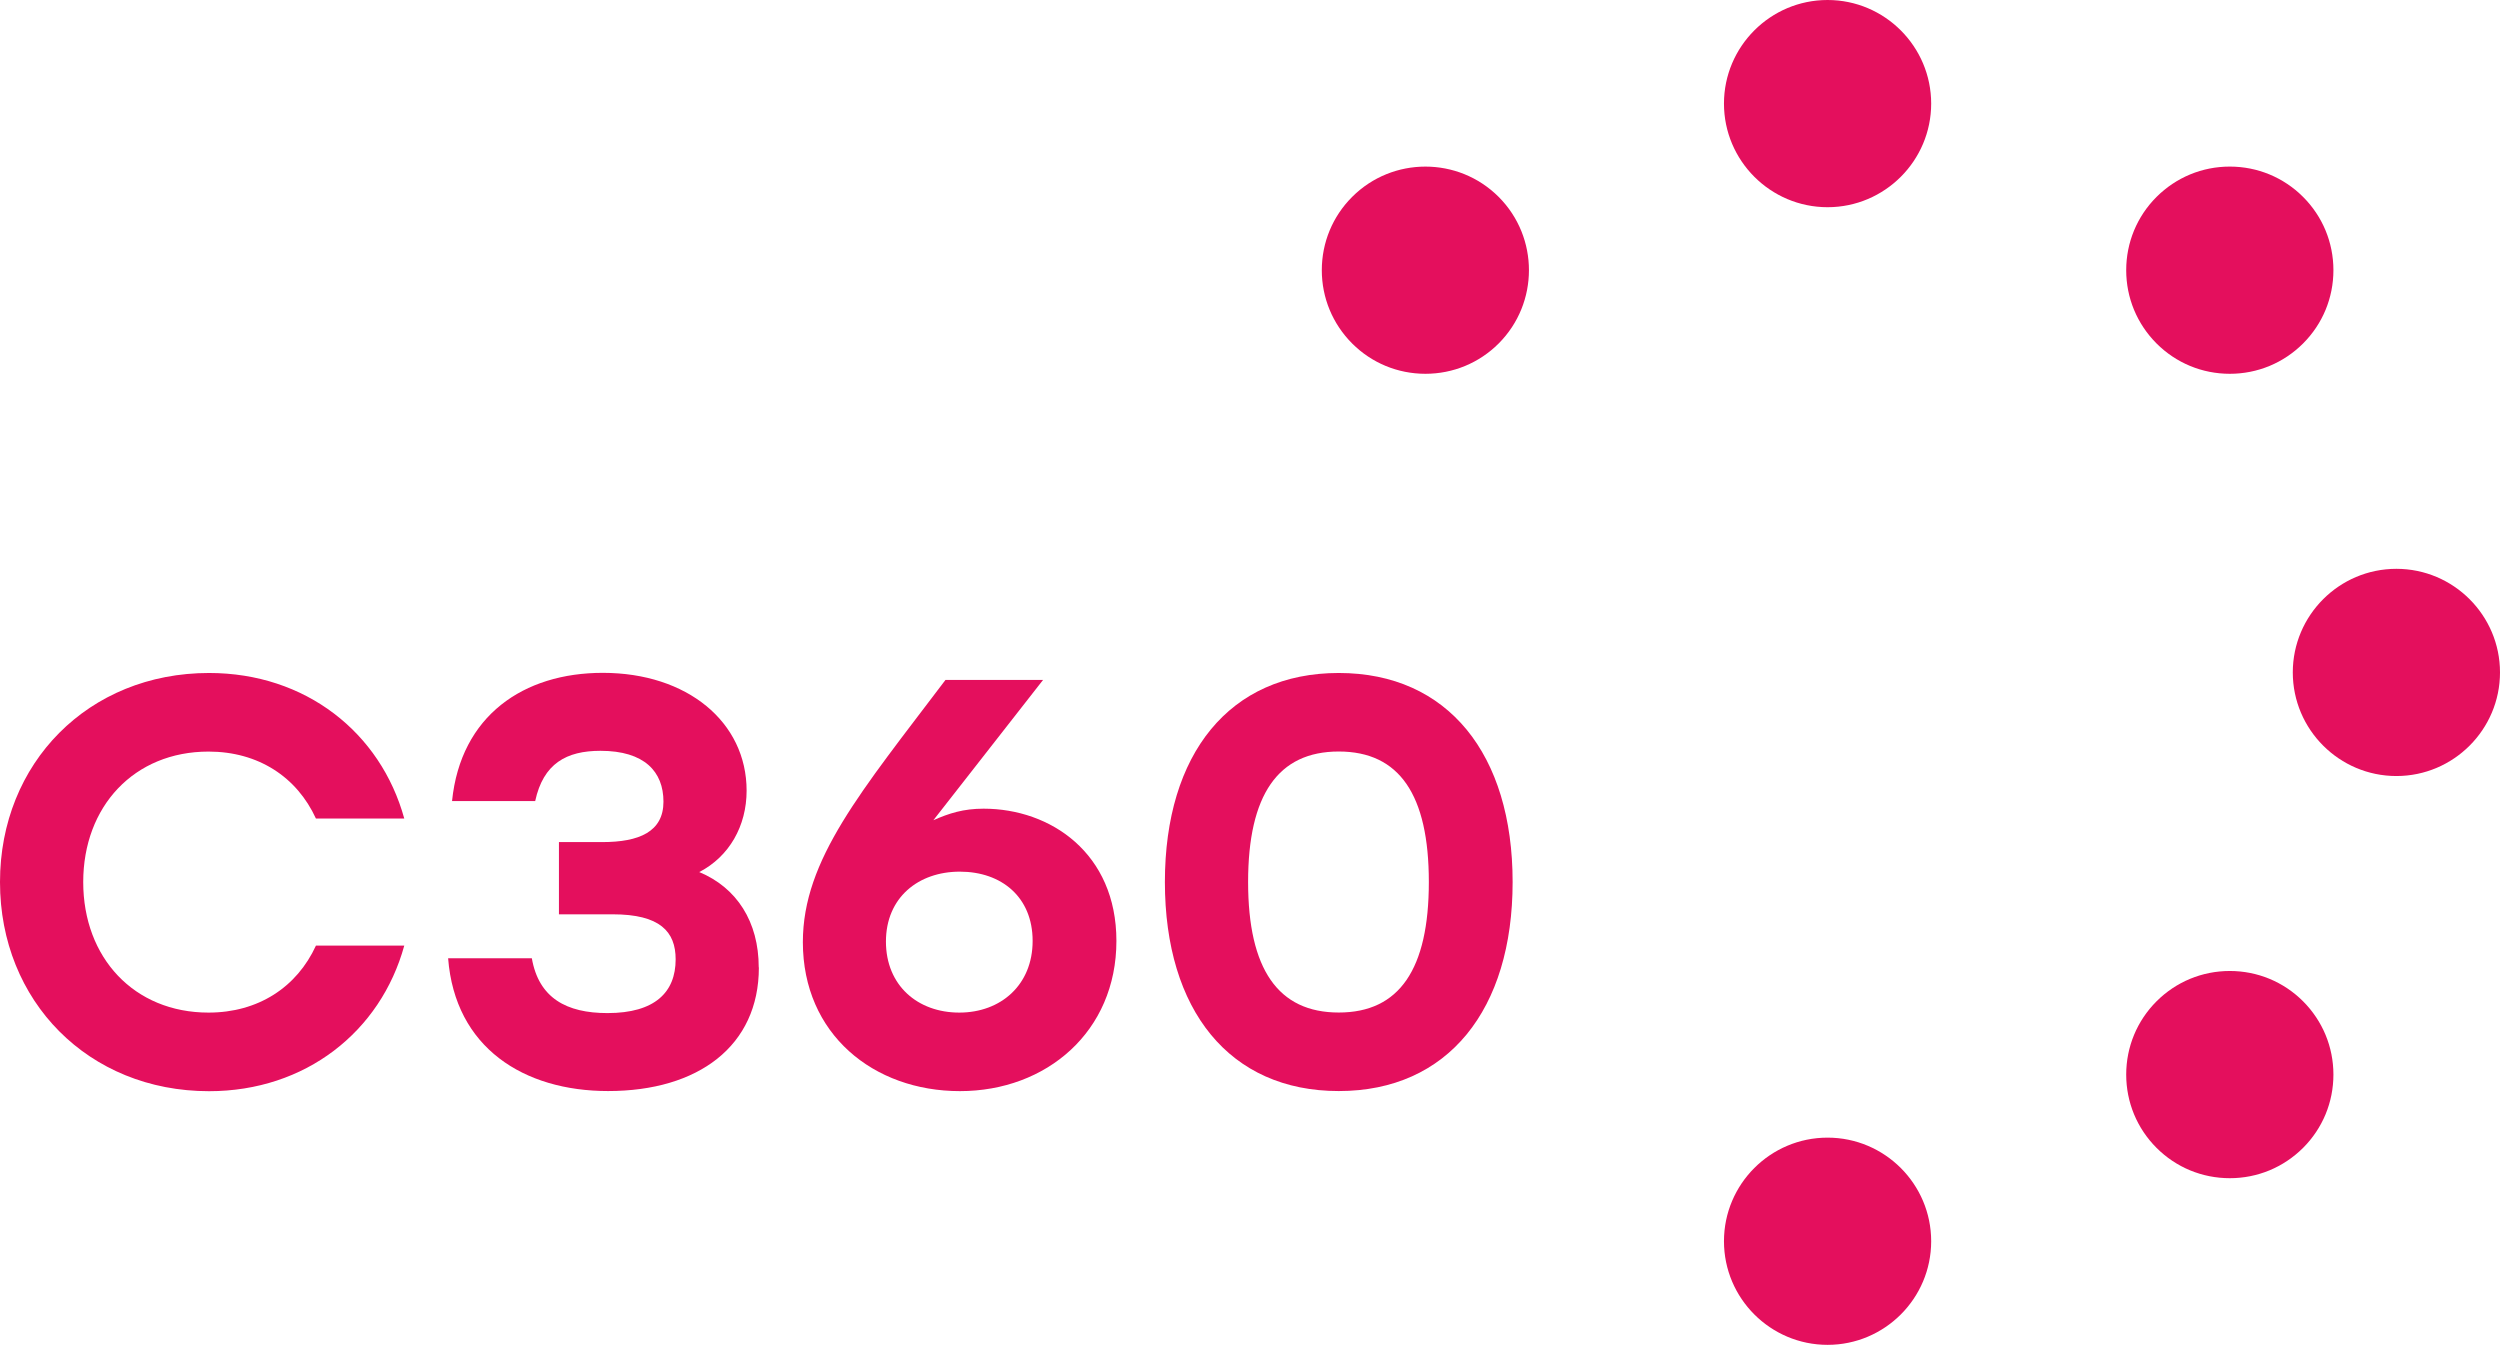 <svg xmlns="http://www.w3.org/2000/svg" id="Capa_2" data-name="Capa 2" viewBox="0 0 356.88 191.98"><defs><style>      .cls-1 {        fill: #e40f5d;      }    </style></defs><g id="Capa_1-2" data-name="Capa 1"><g><path class="cls-1" d="M0,125.91c0-16.98,12.61-29.84,29.84-29.84,13.77,0,24.49,8.49,27.87,20.78h-12.61c-2.72-5.94-8.24-9.56-15.33-9.56-10.63,0-17.89,7.83-17.89,18.63s7.26,18.63,17.89,18.63c7.09,0,12.61-3.63,15.33-9.56h12.61c-3.38,12.28-14.1,20.78-27.87,20.78-17.23,0-29.84-12.86-29.84-29.84Z"></path><path class="cls-1" d="M108.33,138.11c0,11.21-8.66,17.64-21.52,17.64-12.04,0-21.85-6.18-22.84-18.96h11.95c.99,5.69,4.95,7.83,10.8,7.83,6.76,0,9.73-2.97,9.73-7.67,0-3.96-2.23-6.43-8.99-6.43h-7.67v-10.31h6.18c5.28,0,8.74-1.48,8.74-5.77s-2.72-7.26-8.99-7.26c-4.86,0-8.16,1.81-9.32,7.17h-11.87c1.24-12.2,10.22-18.3,21.52-18.3,12.04,0,20.53,7.01,20.53,16.82,0,5.03-2.47,9.4-6.76,11.62,5.36,2.23,8.49,7.09,8.49,13.6Z"></path><path class="cls-1" d="M159.37,134.32c0,12.94-9.98,21.44-22.34,21.44s-22.42-8.16-22.42-21.27c0-11.79,8.33-21.52,20.36-37.43h13.93l-15.66,20.03c2.23-.99,4.29-1.65,7.17-1.65,9.56,0,18.96,6.35,18.96,18.88ZM147.41,134.32c0-6.27-4.45-9.89-10.39-9.89s-10.55,3.71-10.55,9.98,4.53,10.14,10.47,10.14,10.47-3.96,10.47-10.22Z"></path><path class="cls-1" d="M215.93,125.91c0,18.22-9.23,29.84-24.82,29.84s-24.82-11.54-24.82-29.84,9.23-29.84,24.82-29.84,24.82,11.62,24.82,29.84ZM203.97,125.91c0-12.45-4.2-18.63-12.86-18.63s-12.94,6.18-12.94,18.63,4.29,18.63,12.94,18.63,12.86-6.18,12.86-18.63Z"></path></g><path class="cls-1" d="M260.89,0c-8.16,0-14.79,6.64-14.79,14.79s6.64,14.79,14.79,14.79,14.79-6.64,14.79-14.79-6.64-14.79-14.79-14.79Z"></path><path class="cls-1" d="M260.89,162.4c-8.16,0-14.79,6.63-14.79,14.79s6.64,14.79,14.79,14.79,14.79-6.63,14.79-14.79-6.64-14.79-14.79-14.79Z"></path><path class="cls-1" d="M213.94,28.11c-5.77-5.77-15.15-5.77-20.92,0-2.79,2.79-4.33,6.51-4.33,10.46s1.54,7.66,4.33,10.46c2.79,2.79,6.51,4.33,10.46,4.33s7.67-1.54,10.46-4.33c5.76-5.77,5.76-15.15,0-20.92h0Z"></path><path class="cls-1" d="M318.31,138.61c-3.95,0-7.67,1.54-10.46,4.33-2.79,2.79-4.33,6.51-4.33,10.46s1.54,7.67,4.33,10.46c2.79,2.79,6.51,4.33,10.46,4.33s7.66-1.54,10.46-4.33c2.79-2.79,4.33-6.51,4.33-10.46s-1.54-7.66-4.33-10.46c-2.79-2.79-6.51-4.33-10.46-4.33Z"></path><path class="cls-1" d="M342.09,81.2c-8.16,0-14.79,6.64-14.79,14.79s6.64,14.79,14.79,14.79,14.79-6.64,14.79-14.79-6.64-14.79-14.79-14.79Z"></path><path class="cls-1" d="M318.31,53.36c3.95,0,7.67-1.54,10.46-4.33,2.79-2.79,4.33-6.51,4.33-10.46s-1.54-7.67-4.33-10.46c-2.79-2.79-6.51-4.33-10.46-4.33s-7.66,1.54-10.46,4.33c-2.79,2.79-4.33,6.51-4.33,10.46s1.54,7.66,4.33,10.46c2.79,2.79,6.51,4.33,10.46,4.33Z"></path></g></svg>